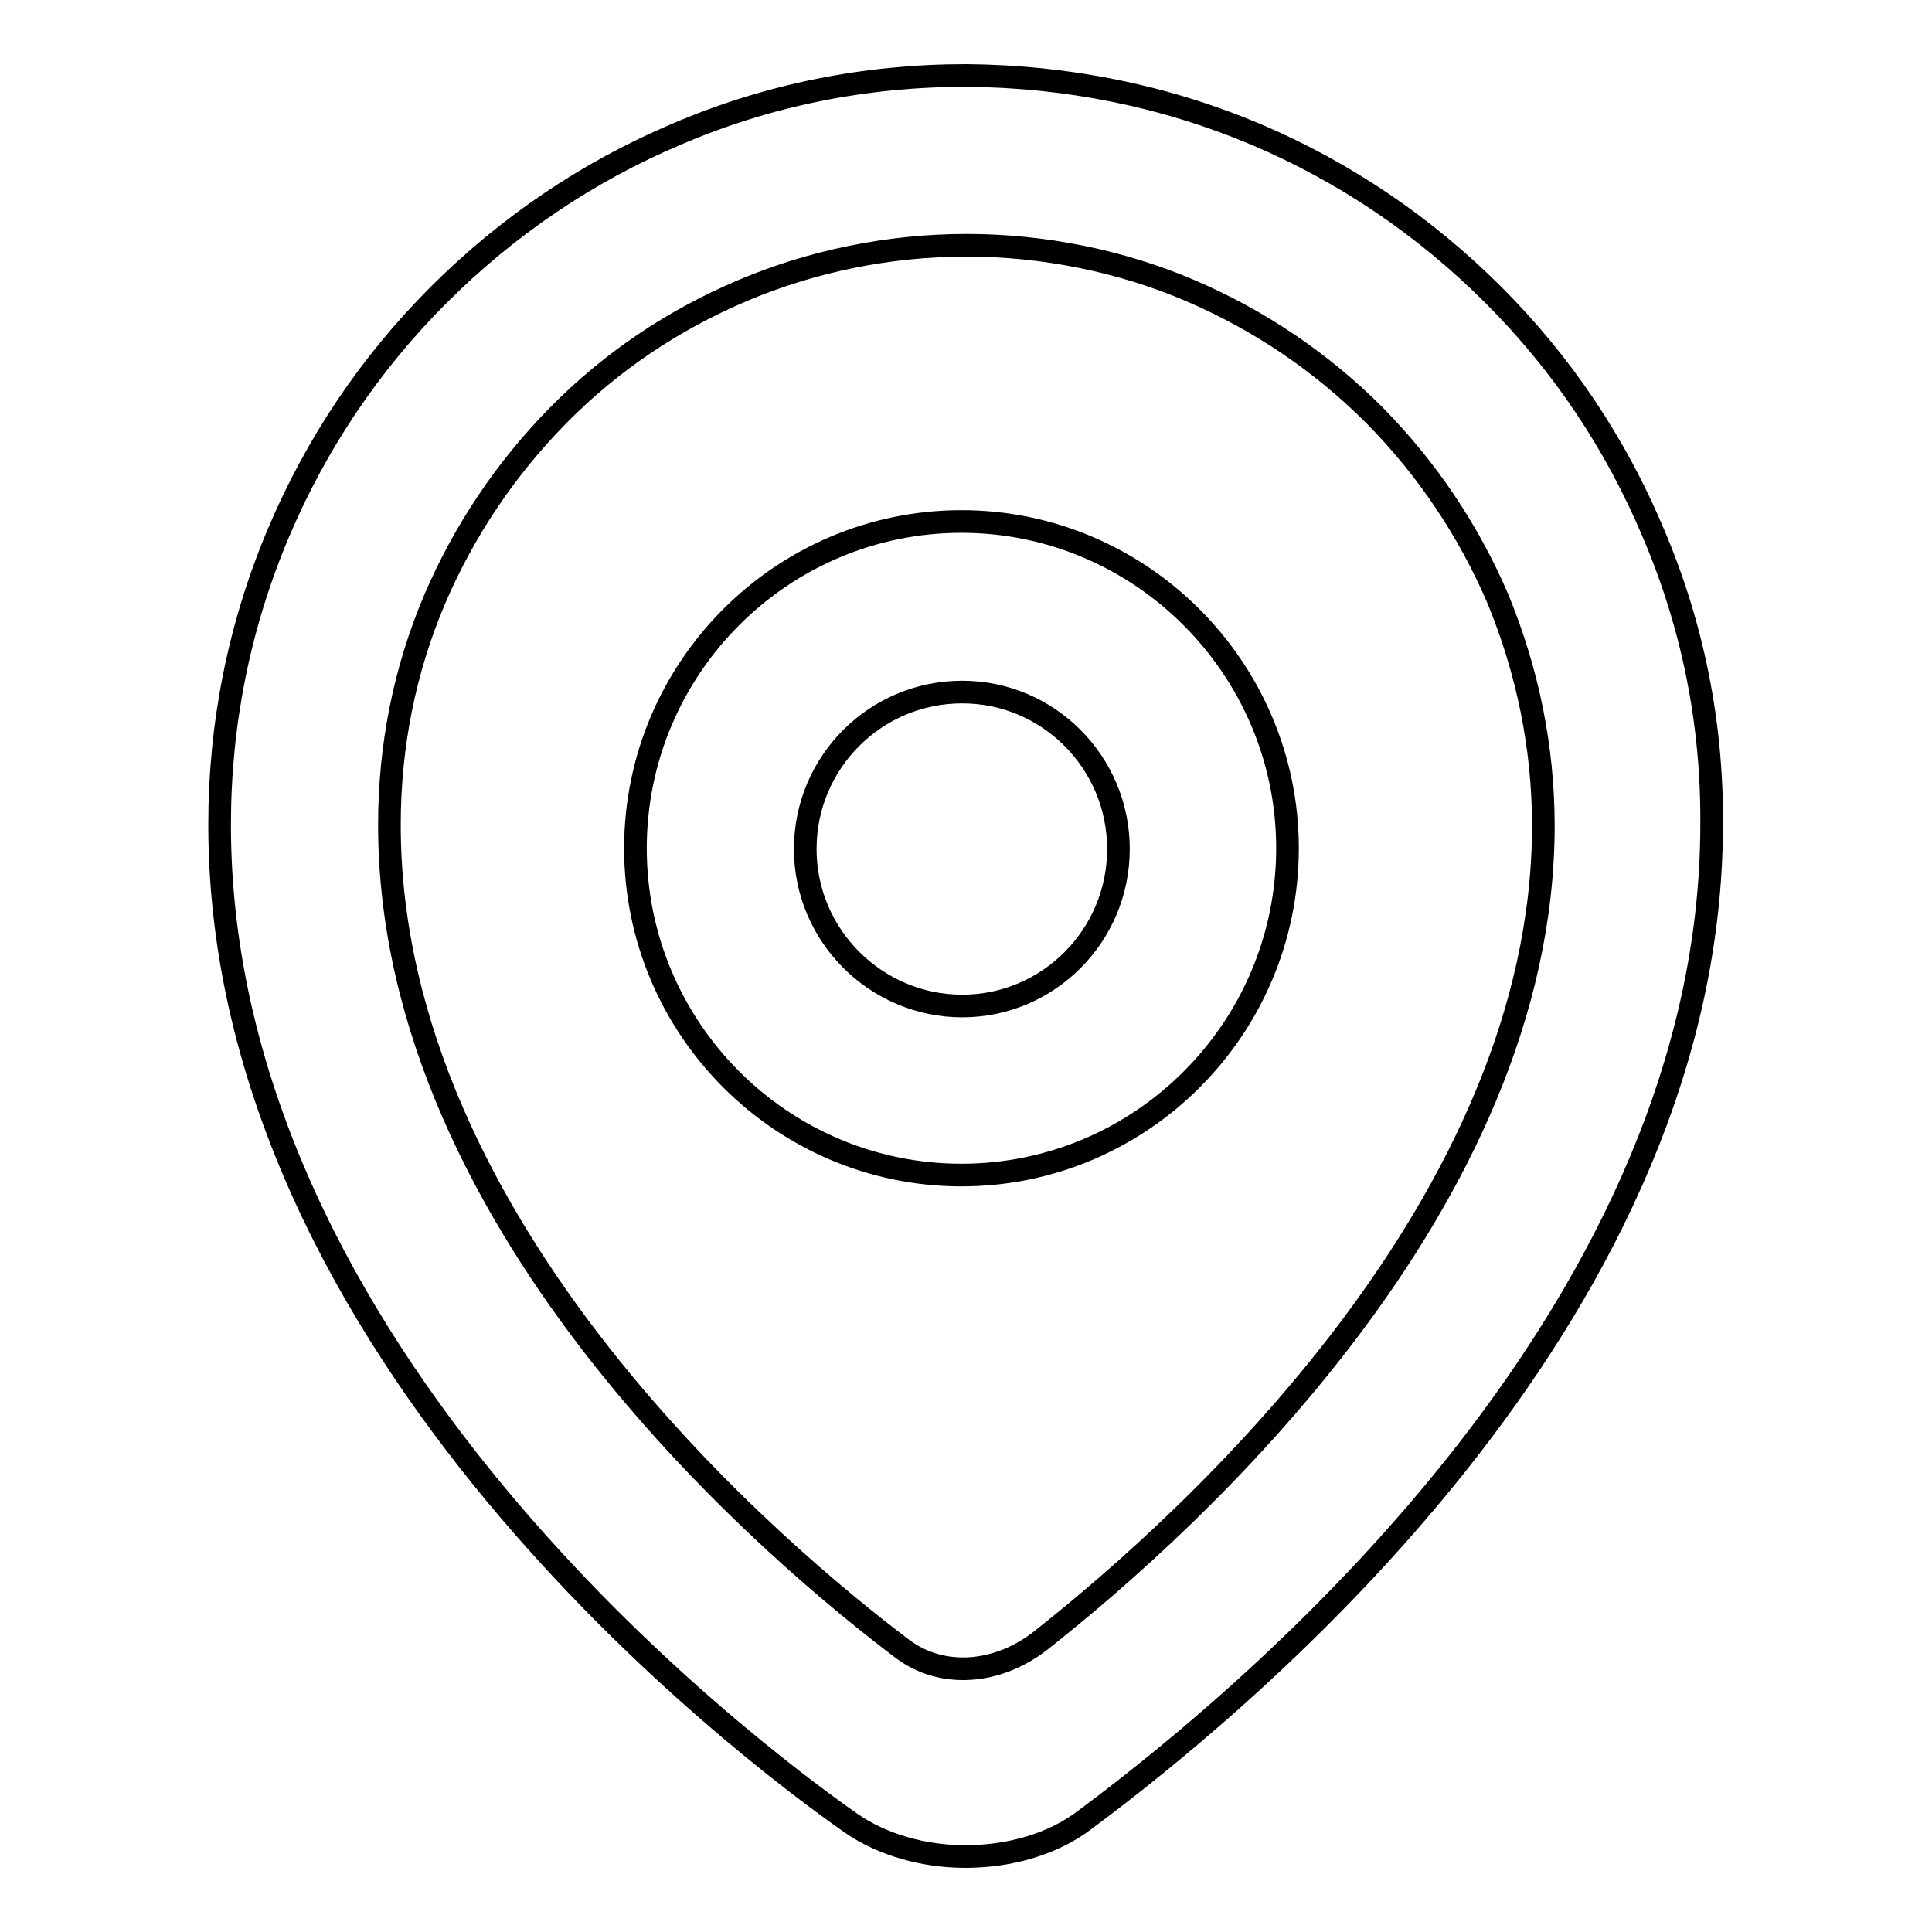 <?xml version="1.0" encoding="utf-8"?>
<!-- Svg Vector Icons : http://www.onlinewebfonts.com/icon -->
<!DOCTYPE svg PUBLIC "-//W3C//DTD SVG 1.1//EN" "http://www.w3.org/Graphics/SVG/1.1/DTD/svg11.dtd">
<svg version="1.1" xmlns="http://www.w3.org/2000/svg" xmlns:xlink="http://www.w3.org/1999/xlink" x="0px" y="0px" viewBox="0 0 256 256" enable-background="new 0 0 256 256" xml:space="preserve">
<g><g><path stroke-width="3" fill-opacity="0" stroke="#000000"  d="M148.2,112.5c0,11.5-9.3,20.8-20.7,20.8c-11.4,0-20.8-9.3-20.8-20.8c0-11.5,9.3-20.8,20.8-20.8C138.9,91.7,148.2,101,148.2,112.5z M127.4,69.1c-23.8,0-43.2,19.4-43.2,43.3s19.4,43.3,43.2,43.3c23.8,0,43.2-19.4,43.2-43.3C170.6,88.6,151.2,69.1,127.4,69.1z"/><path stroke-width="3" fill-opacity="0" stroke="#000000"  d="M204.5,109.4c0,50-46.5,92.1-66.5,107.9c-5.8,4.6-13.2,5.1-18.4,1.2c-15.9-12-68-55.3-68-109.2c0-10.4,2-20.5,6-29.9C61.5,70.3,67,62.1,74,55c7-7.1,15.2-12.6,24.4-16.5c9.2-3.9,19.4-6,29.7-6c10.2,0,20.5,2.1,29.6,6c9.1,3.9,17.3,9.4,24.4,16.5c7,7.1,12.5,15.3,16.4,24.4C202.4,88.9,204.5,99,204.5,109.4z M219.1,70.7L219.1,70.7c-5-11.9-12.1-22.5-21.2-31.6c-9.1-9.1-19.7-16.3-31.5-21.3c-12.1-5.1-25-7.7-38.4-7.8c-13.4,0-26.3,2.6-38.4,7.8c-11.8,5-22.4,12.2-31.5,21.3C49,48.2,41.9,58.8,36.9,70.6c-5.2,12.3-7.8,25.3-7.8,38.7c0,70,69.7,122.5,83.7,132.3c4.2,2.9,9.7,4.4,15.1,4.4c5.8,0,11.6-1.6,15.9-4.9c25-18.6,83-68.6,83-131.9C226.9,95.9,224.3,82.9,219.1,70.7z"/></g></g>
</svg>